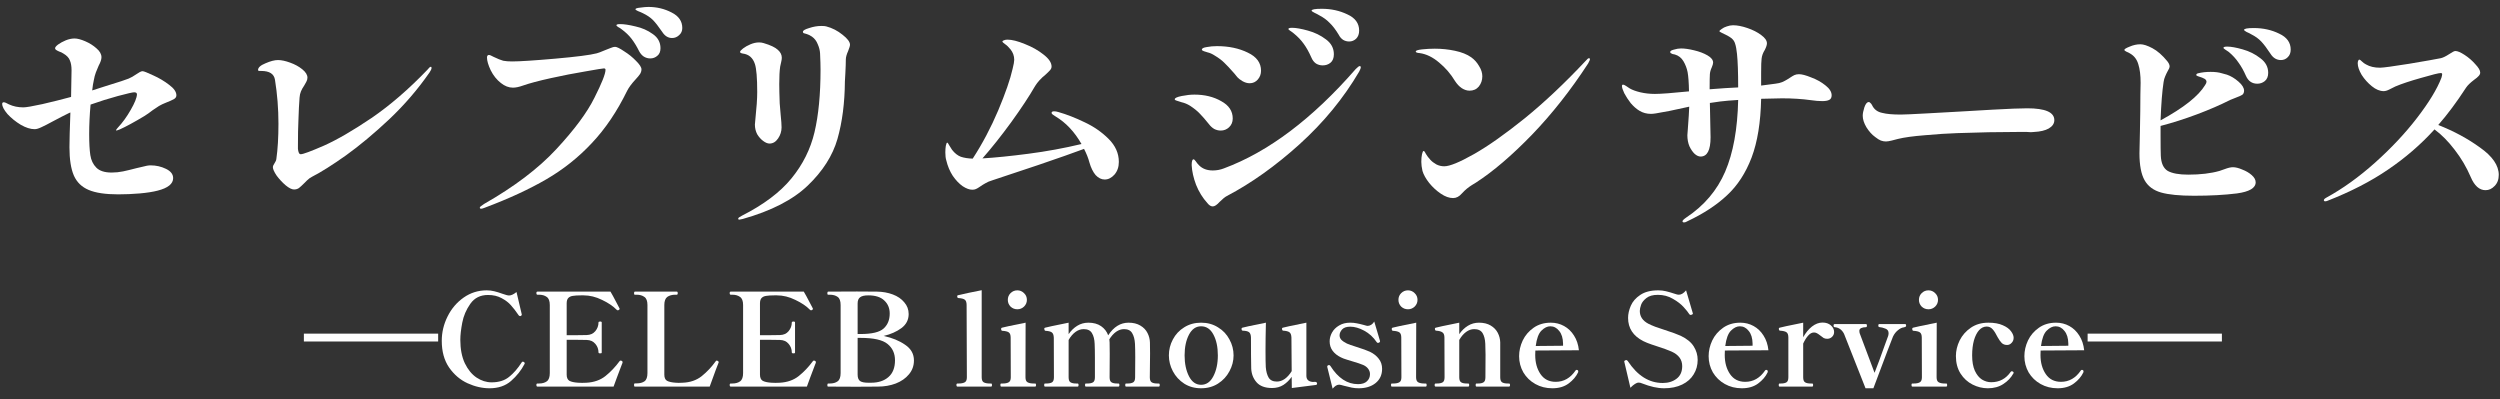 <?xml version="1.0" encoding="UTF-8"?>
<svg xmlns="http://www.w3.org/2000/svg" width="194" height="31" viewBox="0 0 194 31" fill="none">
  <rect x="0" y="0" width="194" height="31" fill="#333333" stroke="none"/>
  <path d="M172.419 26.5H161.999V25.89H172.419V26.5Z" fill="white"></path>
  <path d="M161.632 28.72C161.665 28.74 161.682 28.773 161.682 28.82L161.672 28.89C161.519 29.217 161.272 29.507 160.932 29.76C160.599 30.007 160.179 30.13 159.672 30.13C159.185 30.13 158.745 30.02 158.352 29.8C157.959 29.58 157.649 29.28 157.422 28.9C157.202 28.513 157.092 28.093 157.092 27.64C157.092 27.227 157.185 26.82 157.372 26.42C157.565 26.02 157.849 25.69 158.222 25.43C158.595 25.17 159.039 25.04 159.552 25.04C159.925 25.04 160.269 25.127 160.582 25.3C160.895 25.473 161.152 25.72 161.352 26.04C161.559 26.36 161.685 26.74 161.732 27.18L158.352 27.2C158.345 27.273 158.342 27.39 158.342 27.55C158.342 28.137 158.479 28.63 158.752 29.03C159.025 29.43 159.419 29.63 159.932 29.63C160.559 29.63 161.072 29.337 161.472 28.75C161.492 28.717 161.522 28.7 161.562 28.7C161.569 28.7 161.592 28.707 161.632 28.72ZM159.512 25.32C159.279 25.32 159.049 25.433 158.822 25.66C158.602 25.88 158.455 26.277 158.382 26.85L160.502 26.83V26.66C160.495 26.24 160.395 25.913 160.202 25.68C160.015 25.44 159.785 25.32 159.512 25.32Z" fill="white"></path>
  <path d="M154.258 30.13C153.845 30.13 153.448 30.033 153.068 29.84C152.688 29.647 152.378 29.363 152.138 28.99C151.898 28.61 151.778 28.157 151.778 27.63C151.778 27.223 151.875 26.82 152.068 26.42C152.268 26.02 152.558 25.69 152.938 25.43C153.318 25.17 153.772 25.04 154.298 25.04C154.752 25.04 155.125 25.107 155.418 25.24C155.712 25.367 155.925 25.523 156.058 25.71C156.192 25.89 156.258 26.057 156.258 26.21C156.258 26.37 156.205 26.503 156.098 26.61C155.998 26.717 155.882 26.77 155.748 26.77C155.582 26.77 155.445 26.72 155.338 26.62C155.232 26.513 155.125 26.363 155.018 26.17C154.885 25.897 154.755 25.69 154.628 25.55C154.502 25.41 154.348 25.34 154.168 25.34C153.948 25.34 153.752 25.433 153.578 25.62C153.412 25.807 153.278 26.07 153.178 26.41C153.085 26.75 153.038 27.14 153.038 27.58C153.038 28.06 153.108 28.457 153.248 28.77C153.395 29.083 153.578 29.31 153.798 29.45C154.025 29.59 154.265 29.66 154.518 29.66C155.152 29.66 155.655 29.393 156.028 28.86C156.055 28.827 156.082 28.81 156.108 28.81C156.142 28.81 156.168 28.817 156.188 28.83C156.235 28.85 156.258 28.88 156.258 28.92C156.258 28.947 156.252 28.967 156.238 28.98C156.058 29.307 155.798 29.58 155.458 29.8C155.125 30.02 154.725 30.13 154.258 30.13Z" fill="white"></path>
  <path d="M149.65 24C149.443 24 149.267 23.93 149.12 23.79C148.98 23.643 148.91 23.47 148.91 23.27C148.91 23.063 148.98 22.89 149.12 22.75C149.267 22.603 149.443 22.53 149.65 22.53C149.85 22.53 150.023 22.603 150.17 22.75C150.317 22.89 150.39 23.063 150.39 23.27C150.39 23.47 150.317 23.643 150.17 23.79C150.023 23.93 149.85 24 149.65 24ZM148.4 30C148.353 30 148.33 29.957 148.33 29.87C148.33 29.797 148.353 29.76 148.4 29.76H148.52C148.713 29.76 148.863 29.73 148.97 29.67C149.083 29.61 149.14 29.48 149.14 29.28L149.13 26.2C149.13 25.993 149.08 25.857 148.98 25.79C148.88 25.723 148.713 25.683 148.48 25.67C148.42 25.663 148.39 25.613 148.39 25.52C148.39 25.467 148.41 25.437 148.45 25.43C148.523 25.403 149.137 25.273 150.29 25.04L150.28 29.28C150.28 29.48 150.337 29.61 150.45 29.67C150.563 29.73 150.717 29.76 150.91 29.76H151.03C151.077 29.76 151.1 29.797 151.1 29.87C151.1 29.957 151.077 30 151.03 30H148.4Z" fill="white"></path>
  <path d="M143.095 25.9C142.929 25.58 142.685 25.41 142.365 25.39C142.332 25.383 142.312 25.373 142.305 25.36C142.292 25.34 142.285 25.307 142.285 25.26C142.285 25.187 142.312 25.15 142.365 25.15H144.805C144.852 25.15 144.875 25.187 144.875 25.26C144.875 25.347 144.849 25.39 144.795 25.39C144.649 25.39 144.525 25.413 144.425 25.46C144.332 25.507 144.285 25.577 144.285 25.67C144.285 25.717 144.289 25.757 144.295 25.79C144.302 25.817 144.309 25.843 144.315 25.87L145.465 28.93C145.692 28.357 145.959 27.637 146.265 26.77L146.525 26.06C146.545 25.98 146.555 25.913 146.555 25.86C146.555 25.68 146.472 25.56 146.305 25.5C146.145 25.433 145.985 25.393 145.825 25.38C145.779 25.373 145.755 25.333 145.755 25.26C145.755 25.187 145.779 25.15 145.825 25.15H147.845C147.892 25.15 147.915 25.187 147.915 25.26C147.915 25.307 147.905 25.337 147.885 25.35C147.865 25.363 147.822 25.38 147.755 25.4C147.602 25.413 147.445 25.487 147.285 25.62C147.125 25.747 146.995 25.913 146.895 26.12C146.809 26.32 146.302 27.657 145.375 30.13H144.765L143.095 25.9Z" fill="white"></path>
  <path d="M141.427 25.03C141.694 25.03 141.91 25.103 142.077 25.25C142.244 25.397 142.327 25.567 142.327 25.76C142.327 25.913 142.274 26.04 142.167 26.14C142.067 26.24 141.94 26.29 141.787 26.29C141.687 26.29 141.597 26.27 141.517 26.23C141.444 26.183 141.354 26.117 141.247 26.03C141.154 25.957 141.07 25.9 140.997 25.86C140.924 25.82 140.847 25.8 140.767 25.8C140.607 25.8 140.457 25.88 140.317 26.04C140.177 26.193 140.047 26.4 139.927 26.66V29.28C139.927 29.48 139.977 29.61 140.077 29.67C140.177 29.73 140.32 29.76 140.507 29.76H140.627C140.674 29.76 140.697 29.8 140.697 29.88C140.697 29.96 140.674 30 140.627 30H138.097C138.05 30 138.027 29.96 138.027 29.88C138.027 29.8 138.05 29.76 138.097 29.76H138.197C138.384 29.76 138.527 29.73 138.627 29.67C138.727 29.61 138.777 29.48 138.777 29.28V26.19C138.777 25.983 138.727 25.847 138.627 25.78C138.527 25.713 138.36 25.673 138.127 25.66C138.067 25.653 138.037 25.6 138.037 25.5C138.037 25.46 138.057 25.437 138.097 25.43C138.164 25.403 138.774 25.273 139.927 25.04V26.17C140.12 25.823 140.347 25.547 140.607 25.34C140.874 25.133 141.147 25.03 141.427 25.03Z" fill="white"></path>
  <path d="M137.13 28.72C137.163 28.74 137.18 28.773 137.18 28.82L137.17 28.89C137.017 29.217 136.77 29.507 136.43 29.76C136.097 30.007 135.677 30.13 135.17 30.13C134.683 30.13 134.243 30.02 133.85 29.8C133.457 29.58 133.147 29.28 132.92 28.9C132.7 28.513 132.59 28.093 132.59 27.64C132.59 27.227 132.683 26.82 132.87 26.42C133.063 26.02 133.347 25.69 133.72 25.43C134.093 25.17 134.537 25.04 135.05 25.04C135.423 25.04 135.767 25.127 136.08 25.3C136.393 25.473 136.65 25.72 136.85 26.04C137.057 26.36 137.183 26.74 137.23 27.18L133.85 27.2C133.843 27.273 133.84 27.39 133.84 27.55C133.84 28.137 133.977 28.63 134.25 29.03C134.523 29.43 134.917 29.63 135.43 29.63C136.057 29.63 136.57 29.337 136.97 28.75C136.99 28.717 137.02 28.7 137.06 28.7C137.067 28.7 137.09 28.707 137.13 28.72ZM135.01 25.32C134.777 25.32 134.547 25.433 134.32 25.66C134.1 25.88 133.953 26.277 133.88 26.85L136 26.83V26.66C135.993 26.24 135.893 25.913 135.7 25.68C135.513 25.44 135.283 25.32 135.01 25.32Z" fill="white"></path>
  <path d="M129.129 30.13C128.629 30.13 128.059 30.003 127.419 29.75C127.333 29.71 127.249 29.69 127.169 29.69C127.076 29.69 126.979 29.723 126.879 29.79C126.779 29.85 126.659 29.95 126.519 30.09L126.059 28.13L126.039 28.04C126.039 28.027 126.046 28.013 126.059 28C126.079 27.987 126.096 27.977 126.109 27.97C126.129 27.963 126.143 27.957 126.149 27.95C126.163 27.943 126.183 27.94 126.209 27.94C126.236 27.94 126.273 27.967 126.319 28.02C127.066 29.153 127.969 29.72 129.029 29.72C129.456 29.72 129.813 29.61 130.099 29.39C130.393 29.17 130.539 28.843 130.539 28.41C130.539 27.903 130.263 27.527 129.709 27.28C129.436 27.16 129.069 27.027 128.609 26.88C128.549 26.86 128.399 26.81 128.159 26.73C127.919 26.65 127.706 26.563 127.519 26.47C126.733 26.07 126.339 25.47 126.339 24.67C126.339 24.37 126.409 24.057 126.549 23.73C126.689 23.403 126.933 23.123 127.279 22.89C127.633 22.65 128.099 22.53 128.679 22.53C128.886 22.53 129.086 22.553 129.279 22.6C129.479 22.647 129.719 22.717 129.999 22.81C130.106 22.85 130.199 22.87 130.279 22.87C130.466 22.87 130.653 22.757 130.839 22.53L131.349 24.26L131.369 24.33C131.369 24.37 131.339 24.4 131.279 24.42C131.239 24.433 131.209 24.44 131.189 24.44C131.156 24.44 131.123 24.42 131.089 24.38C131.009 24.247 130.866 24.067 130.659 23.84C130.453 23.607 130.173 23.39 129.819 23.19C129.473 22.983 129.083 22.88 128.649 22.88C128.263 22.88 127.966 22.963 127.759 23.13C127.553 23.29 127.416 23.463 127.349 23.65C127.283 23.837 127.249 23.997 127.249 24.13C127.249 24.557 127.469 24.887 127.909 25.12C128.049 25.193 128.233 25.273 128.459 25.36C128.693 25.44 128.929 25.52 129.169 25.6C129.729 25.78 130.149 25.933 130.429 26.06C130.903 26.287 131.239 26.563 131.439 26.89C131.639 27.21 131.739 27.557 131.739 27.93C131.739 28.343 131.636 28.717 131.429 29.05C131.229 29.383 130.933 29.647 130.539 29.84C130.146 30.033 129.676 30.13 129.129 30.13Z" fill="white"></path>
  <path d="M122.423 28.72C122.456 28.74 122.473 28.773 122.473 28.82L122.463 28.89C122.31 29.217 122.063 29.507 121.723 29.76C121.39 30.007 120.97 30.13 120.463 30.13C119.976 30.13 119.536 30.02 119.143 29.8C118.75 29.58 118.44 29.28 118.213 28.9C117.993 28.513 117.883 28.093 117.883 27.64C117.883 27.227 117.976 26.82 118.163 26.42C118.356 26.02 118.64 25.69 119.013 25.43C119.386 25.17 119.83 25.04 120.343 25.04C120.716 25.04 121.06 25.127 121.373 25.3C121.686 25.473 121.943 25.72 122.143 26.04C122.35 26.36 122.476 26.74 122.523 27.18L119.143 27.2C119.136 27.273 119.133 27.39 119.133 27.55C119.133 28.137 119.27 28.63 119.543 29.03C119.816 29.43 120.21 29.63 120.723 29.63C121.35 29.63 121.863 29.337 122.263 28.75C122.283 28.717 122.313 28.7 122.353 28.7C122.36 28.7 122.383 28.707 122.423 28.72ZM120.303 25.32C120.07 25.32 119.84 25.433 119.613 25.66C119.393 25.88 119.246 26.277 119.173 26.85L121.293 26.83V26.66C121.286 26.24 121.186 25.913 120.993 25.68C120.806 25.44 120.576 25.32 120.303 25.32Z" fill="white"></path>
  <path d="M117.098 29.76C117.151 29.76 117.178 29.8 117.178 29.88C117.178 29.96 117.151 30 117.098 30H114.578C114.531 30 114.508 29.96 114.508 29.88C114.508 29.8 114.531 29.76 114.578 29.76H114.698C114.884 29.76 115.024 29.73 115.118 29.67C115.218 29.61 115.268 29.48 115.268 29.28L115.278 27.52C115.278 27.2 115.271 26.92 115.258 26.68C115.244 26.333 115.174 26.057 115.048 25.85C114.921 25.643 114.704 25.54 114.398 25.54C114.178 25.54 113.968 25.613 113.768 25.76C113.568 25.907 113.391 26.113 113.238 26.38V29.28C113.238 29.48 113.288 29.61 113.388 29.67C113.488 29.73 113.631 29.76 113.818 29.76H113.938C113.984 29.76 114.008 29.8 114.008 29.88C114.008 29.96 113.984 30 113.938 30H111.408C111.354 30 111.328 29.96 111.328 29.88C111.328 29.8 111.354 29.76 111.408 29.76H111.508C111.701 29.76 111.848 29.73 111.948 29.67C112.048 29.61 112.098 29.48 112.098 29.28L112.088 26.2C112.088 25.993 112.034 25.857 111.928 25.79C111.828 25.717 111.664 25.673 111.438 25.66C111.378 25.653 111.348 25.6 111.348 25.5C111.348 25.46 111.368 25.437 111.408 25.43C111.474 25.403 112.084 25.273 113.238 25.04V25.93C113.424 25.657 113.648 25.44 113.908 25.28C114.168 25.12 114.454 25.04 114.768 25.04C115.128 25.04 115.431 25.113 115.678 25.26C115.924 25.407 116.108 25.597 116.228 25.83C116.348 26.063 116.411 26.31 116.418 26.57V27.49V29.28C116.418 29.48 116.468 29.61 116.568 29.67C116.668 29.73 116.811 29.76 116.998 29.76H117.098Z" fill="white"></path>
  <path d="M109.259 24C109.053 24 108.876 23.93 108.729 23.79C108.589 23.643 108.519 23.47 108.519 23.27C108.519 23.063 108.589 22.89 108.729 22.75C108.876 22.603 109.053 22.53 109.259 22.53C109.459 22.53 109.633 22.603 109.779 22.75C109.926 22.89 109.999 23.063 109.999 23.27C109.999 23.47 109.926 23.643 109.779 23.79C109.633 23.93 109.459 24 109.259 24ZM108.009 30C107.963 30 107.939 29.957 107.939 29.87C107.939 29.797 107.963 29.76 108.009 29.76H108.129C108.323 29.76 108.473 29.73 108.579 29.67C108.693 29.61 108.749 29.48 108.749 29.28L108.739 26.2C108.739 25.993 108.689 25.857 108.589 25.79C108.489 25.723 108.323 25.683 108.089 25.67C108.029 25.663 107.999 25.613 107.999 25.52C107.999 25.467 108.019 25.437 108.059 25.43C108.133 25.403 108.746 25.273 109.899 25.04L109.889 29.28C109.889 29.48 109.946 29.61 110.059 29.67C110.173 29.73 110.326 29.76 110.519 29.76H110.639C110.686 29.76 110.709 29.797 110.709 29.87C110.709 29.957 110.686 30 110.639 30H108.009Z" fill="white"></path>
  <path d="M103.001 28.5L102.991 28.45C102.991 28.397 103.018 28.36 103.071 28.34C103.085 28.333 103.105 28.33 103.131 28.33C103.178 28.33 103.215 28.353 103.241 28.4C103.835 29.34 104.548 29.81 105.381 29.81C105.688 29.81 105.918 29.737 106.071 29.59C106.231 29.443 106.311 29.257 106.311 29.03C106.311 28.883 106.265 28.747 106.171 28.62C106.078 28.493 105.948 28.393 105.781 28.32C105.615 28.247 105.315 28.147 104.881 28.02C104.841 28.007 104.721 27.97 104.521 27.91C104.321 27.85 104.165 27.79 104.051 27.73C103.778 27.597 103.565 27.427 103.411 27.22C103.258 27.013 103.181 26.77 103.181 26.49C103.181 26.257 103.241 26.03 103.361 25.81C103.488 25.583 103.671 25.4 103.911 25.26C104.151 25.113 104.438 25.04 104.771 25.04C104.965 25.04 105.135 25.057 105.281 25.09C105.435 25.117 105.621 25.16 105.841 25.22C105.995 25.267 106.088 25.29 106.121 25.29C106.221 25.29 106.318 25.26 106.411 25.2C106.511 25.133 106.588 25.05 106.641 24.95L107.081 26.43L107.091 26.49C107.091 26.53 107.065 26.563 107.011 26.59C106.985 26.603 106.958 26.61 106.931 26.61C106.891 26.61 106.858 26.59 106.831 26.55C106.571 26.163 106.248 25.867 105.861 25.66C105.475 25.453 105.115 25.35 104.781 25.35C104.488 25.35 104.275 25.423 104.141 25.57C104.015 25.717 103.951 25.867 103.951 26.02C103.951 26.147 103.995 26.26 104.081 26.36C104.175 26.46 104.321 26.56 104.521 26.66C104.648 26.72 104.895 26.807 105.261 26.92C105.748 27.073 106.098 27.2 106.311 27.3C106.598 27.44 106.825 27.62 106.991 27.84C107.165 28.06 107.251 28.32 107.251 28.62C107.251 29.087 107.081 29.457 106.741 29.73C106.408 29.997 105.971 30.13 105.431 30.13C105.245 30.13 105.068 30.113 104.901 30.08C104.735 30.047 104.538 30 104.311 29.94C104.105 29.88 103.975 29.85 103.921 29.85C103.828 29.85 103.741 29.877 103.661 29.93C103.581 29.983 103.498 30.06 103.411 30.16L103.001 28.5Z" fill="white"></path>
  <path d="M102.035 29.63C102.148 29.63 102.205 29.677 102.205 29.77C102.205 29.823 102.181 29.857 102.135 29.87C102.075 29.883 101.445 29.963 100.245 30.11L100.235 29.24C100.061 29.493 99.848 29.703 99.594 29.87C99.341 30.03 99.048 30.11 98.715 30.11C98.168 30.11 97.764 29.96 97.504 29.66C97.245 29.36 97.108 29 97.094 28.58C97.081 28.047 97.075 27.25 97.075 26.19C97.068 25.977 97.014 25.837 96.915 25.77C96.821 25.703 96.661 25.667 96.434 25.66C96.374 25.653 96.344 25.607 96.344 25.52C96.344 25.467 96.365 25.437 96.404 25.43C96.471 25.403 97.081 25.273 98.234 25.04C98.215 25.86 98.204 26.57 98.204 27.17C98.204 27.797 98.211 28.237 98.225 28.49C98.251 28.823 98.325 29.093 98.445 29.3C98.571 29.507 98.784 29.61 99.085 29.61C99.298 29.61 99.504 29.54 99.704 29.4C99.904 29.253 100.081 29.053 100.235 28.8L100.215 26.2C100.208 25.987 100.155 25.847 100.055 25.78C99.961 25.713 99.801 25.673 99.575 25.66C99.514 25.653 99.484 25.6 99.484 25.5C99.484 25.46 99.504 25.437 99.544 25.43C99.611 25.403 100.221 25.273 101.375 25.04V29.16C101.375 29.453 101.541 29.613 101.875 29.64L102.035 29.63Z" fill="white"></path>
  <path d="M93.205 30.13C92.712 30.13 92.275 30.01 91.895 29.77C91.515 29.523 91.222 29.203 91.015 28.81C90.808 28.417 90.705 28.007 90.705 27.58C90.705 27.14 90.808 26.727 91.015 26.34C91.222 25.947 91.515 25.633 91.895 25.4C92.275 25.16 92.712 25.04 93.205 25.04C93.698 25.04 94.135 25.16 94.515 25.4C94.902 25.633 95.198 25.947 95.405 26.34C95.618 26.727 95.725 27.14 95.725 27.58C95.725 28.007 95.618 28.417 95.405 28.81C95.198 29.203 94.902 29.523 94.515 29.77C94.135 30.01 93.698 30.13 93.205 30.13ZM93.205 29.86C93.612 29.86 93.928 29.64 94.155 29.2C94.388 28.753 94.505 28.213 94.505 27.58C94.505 26.933 94.392 26.397 94.165 25.97C93.939 25.537 93.618 25.32 93.205 25.32C92.805 25.32 92.492 25.537 92.265 25.97C92.038 26.403 91.925 26.94 91.925 27.58C91.925 28.213 92.038 28.753 92.265 29.2C92.492 29.64 92.805 29.86 93.205 29.86Z" fill="white"></path>
  <path d="M89.925 29.76C89.972 29.76 89.995 29.8 89.995 29.88C89.995 29.96 89.972 30 89.925 30H87.385C87.338 30 87.315 29.96 87.315 29.88C87.315 29.8 87.338 29.76 87.385 29.76H87.505C87.692 29.76 87.835 29.73 87.935 29.67C88.035 29.61 88.085 29.48 88.085 29.28L88.095 27.72C88.095 27.307 88.088 26.96 88.075 26.68C88.055 26.333 87.982 26.057 87.855 25.85C87.735 25.643 87.525 25.54 87.225 25.54C87.012 25.54 86.805 25.61 86.605 25.75C86.412 25.89 86.238 26.083 86.085 26.33C86.098 26.437 86.105 26.52 86.105 26.58C86.112 26.727 86.115 27.017 86.115 27.45L86.105 29.28C86.105 29.48 86.155 29.61 86.255 29.67C86.355 29.73 86.498 29.76 86.685 29.76H86.795C86.842 29.76 86.865 29.8 86.865 29.88C86.865 29.96 86.842 30 86.795 30H84.265C84.218 30 84.195 29.96 84.195 29.88C84.195 29.8 84.218 29.76 84.265 29.76H84.385C84.572 29.76 84.715 29.73 84.815 29.67C84.915 29.61 84.965 29.48 84.965 29.28V27.74C84.965 27.313 84.958 26.96 84.945 26.68C84.932 26.333 84.862 26.057 84.735 25.85C84.615 25.643 84.402 25.54 84.095 25.54C83.868 25.54 83.655 25.613 83.455 25.76C83.255 25.907 83.078 26.113 82.925 26.38V29.28C82.925 29.48 82.975 29.61 83.075 29.67C83.175 29.73 83.318 29.76 83.505 29.76H83.625C83.672 29.76 83.695 29.8 83.695 29.88C83.695 29.96 83.672 30 83.625 30H81.095C81.048 30 81.025 29.96 81.025 29.88C81.025 29.8 81.048 29.76 81.095 29.76H81.195C81.388 29.76 81.535 29.73 81.635 29.67C81.735 29.61 81.785 29.48 81.785 29.28L81.775 26.21C81.768 25.997 81.715 25.857 81.615 25.79C81.522 25.723 81.358 25.683 81.125 25.67C81.092 25.663 81.068 25.643 81.055 25.61C81.042 25.577 81.035 25.543 81.035 25.51C81.035 25.463 81.055 25.437 81.095 25.43C81.162 25.403 81.772 25.273 82.925 25.04V25.93C83.112 25.657 83.335 25.44 83.595 25.28C83.855 25.12 84.142 25.04 84.455 25.04C84.855 25.04 85.185 25.13 85.445 25.31C85.705 25.49 85.888 25.727 85.995 26.02C86.422 25.367 86.948 25.04 87.575 25.04C87.935 25.04 88.238 25.113 88.485 25.26C88.738 25.407 88.925 25.6 89.045 25.84C89.165 26.073 89.228 26.32 89.235 26.58C89.242 26.727 89.245 27.017 89.245 27.45C89.245 27.977 89.238 28.587 89.225 29.28C89.225 29.48 89.275 29.61 89.375 29.67C89.475 29.73 89.618 29.76 89.805 29.76H89.925Z" fill="white"></path>
  <path d="M78.947 24C78.74 24 78.564 23.93 78.417 23.79C78.277 23.643 78.207 23.47 78.207 23.27C78.207 23.063 78.277 22.89 78.417 22.75C78.564 22.603 78.74 22.53 78.947 22.53C79.147 22.53 79.32 22.603 79.467 22.75C79.614 22.89 79.687 23.063 79.687 23.27C79.687 23.47 79.614 23.643 79.467 23.79C79.32 23.93 79.147 24 78.947 24ZM77.697 30C77.65 30 77.627 29.957 77.627 29.87C77.627 29.797 77.65 29.76 77.697 29.76H77.817C78.01 29.76 78.16 29.73 78.267 29.67C78.38 29.61 78.437 29.48 78.437 29.28L78.427 26.2C78.427 25.993 78.377 25.857 78.277 25.79C78.177 25.723 78.01 25.683 77.777 25.67C77.717 25.663 77.687 25.613 77.687 25.52C77.687 25.467 77.707 25.437 77.747 25.43C77.82 25.403 78.433 25.273 79.587 25.04L79.577 29.28C79.577 29.48 79.633 29.61 79.747 29.67C79.86 29.73 80.013 29.76 80.207 29.76H80.327C80.374 29.76 80.397 29.797 80.397 29.87C80.397 29.957 80.374 30 80.327 30H77.697Z" fill="white"></path>
  <path d="M74.299 30C74.246 30 74.219 29.957 74.219 29.87C74.219 29.797 74.246 29.76 74.299 29.76H74.399C74.593 29.76 74.746 29.73 74.859 29.67C74.973 29.61 75.029 29.48 75.029 29.28L75.009 23.67C75.009 23.457 74.959 23.317 74.859 23.25C74.766 23.183 74.606 23.143 74.379 23.13C74.313 23.13 74.279 23.08 74.279 22.98C74.279 22.94 74.299 22.917 74.339 22.91C74.533 22.863 74.816 22.8 75.189 22.72C75.563 22.64 75.893 22.573 76.179 22.52V29.28C76.179 29.48 76.233 29.61 76.339 29.67C76.453 29.73 76.606 29.76 76.799 29.76H76.909C76.956 29.76 76.979 29.797 76.979 29.87C76.979 29.957 76.956 30 76.909 30H74.299Z" fill="white"></path>
  <path d="M64.272 30C64.246 30 64.226 29.99 64.212 29.97C64.206 29.95 64.202 29.92 64.202 29.88C64.202 29.8 64.226 29.76 64.272 29.76H64.392C64.646 29.76 64.849 29.703 65.002 29.59C65.156 29.477 65.232 29.263 65.232 28.95V23.67C65.232 23.357 65.156 23.147 65.002 23.04C64.849 22.927 64.646 22.87 64.392 22.87H64.272C64.246 22.87 64.226 22.86 64.212 22.84C64.206 22.82 64.202 22.79 64.202 22.75C64.202 22.67 64.226 22.63 64.272 22.63L66.502 22.62C67.256 22.62 67.776 22.623 68.062 22.63C68.502 22.637 68.909 22.71 69.282 22.85C69.656 22.99 69.952 23.193 70.172 23.46C70.399 23.72 70.512 24.023 70.512 24.37C70.512 24.817 70.326 25.18 69.952 25.46C69.586 25.733 69.126 25.937 68.572 26.07C69.226 26.21 69.779 26.437 70.232 26.75C70.692 27.057 70.922 27.463 70.922 27.97C70.922 28.383 70.792 28.743 70.532 29.05C70.279 29.357 69.939 29.593 69.512 29.76C69.086 29.92 68.622 30 68.122 30L66.462 30.01L64.272 30ZM66.782 25.92C67.662 25.92 68.259 25.777 68.572 25.49C68.886 25.203 69.042 24.817 69.042 24.33C69.042 23.917 68.902 23.58 68.622 23.32C68.349 23.053 67.932 22.92 67.372 22.92C67.079 22.92 66.869 22.97 66.742 23.07C66.616 23.163 66.552 23.323 66.552 23.55V25.92H66.782ZM67.592 29.7C68.159 29.7 68.609 29.553 68.942 29.26C69.282 28.967 69.452 28.533 69.452 27.96C69.452 27.427 69.259 27.003 68.872 26.69C68.492 26.377 67.796 26.22 66.782 26.22H66.552V29.07C66.552 29.31 66.616 29.477 66.742 29.57C66.869 29.657 67.082 29.7 67.382 29.7H67.592Z" fill="white"></path>
  <path d="M63.244 28C63.291 28.02 63.314 28.057 63.314 28.11C63.314 28.137 63.308 28.163 63.294 28.19C63.281 28.217 63.271 28.24 63.264 28.26L62.874 29.29L62.614 30H56.704C56.651 30 56.624 29.957 56.624 29.87C56.624 29.797 56.651 29.76 56.704 29.76H56.824C57.078 29.76 57.281 29.703 57.434 29.59C57.588 29.477 57.664 29.263 57.664 28.95V23.67C57.664 23.357 57.584 23.147 57.424 23.04C57.271 22.927 57.071 22.87 56.824 22.87H56.704C56.651 22.87 56.624 22.827 56.624 22.74C56.624 22.667 56.651 22.63 56.704 22.63H62.374C62.508 22.857 62.641 23.1 62.774 23.36C62.914 23.62 63.014 23.81 63.074 23.93L63.084 23.97C63.084 23.997 63.061 24.027 63.014 24.06C62.988 24.073 62.964 24.08 62.944 24.08C62.911 24.08 62.881 24.067 62.854 24.04C62.574 23.753 62.194 23.497 61.714 23.27C61.241 23.037 60.764 22.92 60.284 22.92H60.094C59.821 22.92 59.608 22.933 59.454 22.96C59.308 22.98 59.191 23.033 59.104 23.12C59.018 23.207 58.974 23.347 58.974 23.54V26.01H59.784C60.151 26.01 60.398 26.007 60.524 26C60.811 25.993 61.034 25.893 61.194 25.7C61.361 25.5 61.444 25.273 61.444 25.02C61.444 24.973 61.488 24.95 61.574 24.95C61.621 24.95 61.651 24.957 61.664 24.97C61.684 24.977 61.694 24.993 61.694 25.02V27.35C61.694 27.377 61.684 27.397 61.664 27.41C61.651 27.417 61.621 27.42 61.574 27.42C61.488 27.42 61.444 27.397 61.444 27.35C61.444 27.097 61.361 26.873 61.194 26.68C61.034 26.487 60.811 26.387 60.524 26.38C60.398 26.373 60.151 26.37 59.784 26.37H58.974V29.07C58.974 29.303 59.044 29.463 59.184 29.55C59.331 29.63 59.558 29.68 59.864 29.7C59.931 29.707 60.034 29.71 60.174 29.71C60.314 29.71 60.428 29.707 60.514 29.7C61.101 29.667 61.591 29.493 61.984 29.18C62.384 28.86 62.751 28.473 63.084 28.02C63.104 27.993 63.131 27.98 63.164 27.98C63.191 27.98 63.218 27.987 63.244 28Z" fill="white"></path>
  <path d="M49.272 30C49.246 30 49.226 29.99 49.212 29.97C49.206 29.95 49.202 29.917 49.202 29.87C49.202 29.79 49.226 29.75 49.272 29.75H49.402C49.656 29.75 49.859 29.697 50.012 29.59C50.166 29.477 50.242 29.263 50.242 28.95V23.67C50.242 23.357 50.162 23.147 50.002 23.04C49.849 22.927 49.649 22.87 49.402 22.87H49.272C49.246 22.87 49.226 22.86 49.212 22.84C49.206 22.82 49.202 22.787 49.202 22.74C49.202 22.667 49.226 22.63 49.272 22.63H52.522C52.569 22.63 52.592 22.67 52.592 22.75C52.592 22.79 52.586 22.82 52.572 22.84C52.566 22.86 52.549 22.87 52.522 22.87H52.402C52.149 22.87 51.942 22.927 51.782 23.04C51.629 23.153 51.552 23.363 51.552 23.67V29.07C51.552 29.31 51.622 29.47 51.762 29.55C51.909 29.63 52.136 29.68 52.442 29.7L52.662 29.71L52.962 29.7C53.549 29.68 54.046 29.51 54.452 29.19C54.859 28.863 55.222 28.477 55.542 28.03C55.569 27.997 55.596 27.98 55.622 27.98C55.649 27.98 55.672 27.99 55.692 28.01C55.746 28.037 55.772 28.063 55.772 28.09L55.762 28.14C55.736 28.22 55.662 28.41 55.542 28.71C55.336 29.27 55.179 29.7 55.072 30H49.272Z" fill="white"></path>
  <path d="M48.244 28C48.291 28.02 48.314 28.057 48.314 28.11C48.314 28.137 48.308 28.163 48.294 28.19C48.281 28.217 48.271 28.24 48.264 28.26L47.874 29.29L47.614 30H41.704C41.651 30 41.624 29.957 41.624 29.87C41.624 29.797 41.651 29.76 41.704 29.76H41.824C42.078 29.76 42.281 29.703 42.434 29.59C42.588 29.477 42.664 29.263 42.664 28.95V23.67C42.664 23.357 42.584 23.147 42.424 23.04C42.271 22.927 42.071 22.87 41.824 22.87H41.704C41.651 22.87 41.624 22.827 41.624 22.74C41.624 22.667 41.651 22.63 41.704 22.63H47.374C47.508 22.857 47.641 23.1 47.774 23.36C47.914 23.62 48.014 23.81 48.074 23.93L48.084 23.97C48.084 23.997 48.061 24.027 48.014 24.06C47.988 24.073 47.964 24.08 47.944 24.08C47.911 24.08 47.881 24.067 47.854 24.04C47.574 23.753 47.194 23.497 46.714 23.27C46.241 23.037 45.764 22.92 45.284 22.92H45.094C44.821 22.92 44.608 22.933 44.454 22.96C44.308 22.98 44.191 23.033 44.104 23.12C44.018 23.207 43.974 23.347 43.974 23.54V26.01H44.784C45.151 26.01 45.398 26.007 45.524 26C45.811 25.993 46.034 25.893 46.194 25.7C46.361 25.5 46.444 25.273 46.444 25.02C46.444 24.973 46.488 24.95 46.574 24.95C46.621 24.95 46.651 24.957 46.664 24.97C46.684 24.977 46.694 24.993 46.694 25.02V27.35C46.694 27.377 46.684 27.397 46.664 27.41C46.651 27.417 46.621 27.42 46.574 27.42C46.488 27.42 46.444 27.397 46.444 27.35C46.444 27.097 46.361 26.873 46.194 26.68C46.034 26.487 45.811 26.387 45.524 26.38C45.398 26.373 45.151 26.37 44.784 26.37H43.974V29.07C43.974 29.303 44.044 29.463 44.184 29.55C44.331 29.63 44.558 29.68 44.864 29.7C44.931 29.707 45.034 29.71 45.174 29.71C45.314 29.71 45.428 29.707 45.514 29.7C46.101 29.667 46.591 29.493 46.984 29.18C47.384 28.86 47.751 28.473 48.084 28.02C48.104 27.993 48.131 27.98 48.164 27.98C48.191 27.98 48.218 27.987 48.244 28Z" fill="white"></path>
  <path d="M37.991 30.13C37.424 30.13 36.854 30 36.281 29.74C35.714 29.48 35.238 29.073 34.851 28.52C34.471 27.967 34.281 27.277 34.281 26.45C34.281 25.79 34.431 25.16 34.731 24.56C35.031 23.953 35.448 23.463 35.981 23.09C36.514 22.717 37.111 22.53 37.771 22.53C37.971 22.53 38.164 22.553 38.351 22.6C38.544 22.647 38.751 22.71 38.971 22.79C39.231 22.883 39.408 22.93 39.501 22.93C39.668 22.93 39.861 22.84 40.081 22.66L40.471 24.32L40.491 24.42C40.491 24.46 40.464 24.493 40.411 24.52C40.398 24.527 40.381 24.53 40.361 24.53C40.321 24.53 40.284 24.51 40.251 24.47C40.038 24.157 39.838 23.897 39.651 23.69C39.471 23.483 39.231 23.3 38.931 23.14C38.631 22.973 38.278 22.89 37.871 22.89C37.278 22.89 36.821 23.117 36.501 23.57C36.181 24.023 35.971 24.513 35.871 25.04C35.771 25.567 35.721 26.01 35.721 26.37C35.721 27.083 35.838 27.69 36.071 28.19C36.311 28.683 36.614 29.053 36.981 29.3C37.354 29.547 37.744 29.67 38.151 29.67C38.704 29.67 39.154 29.53 39.501 29.25C39.854 28.97 40.184 28.59 40.491 28.11C40.524 28.077 40.554 28.06 40.581 28.06C40.594 28.06 40.618 28.07 40.651 28.09C40.698 28.117 40.721 28.15 40.721 28.19C40.721 28.203 40.714 28.223 40.701 28.25C40.448 28.737 40.101 29.173 39.661 29.56C39.228 29.94 38.671 30.13 37.991 30.13Z" fill="white"></path>
  <path d="M34.001 26.5H23.581V25.89H34.001V26.5Z" fill="white"></path>
  <path d="M189.206 9.7C190.406 10.168 191.486 10.75 192.446 11.446C193.418 12.13 193.904 12.838 193.904 13.57C193.904 13.93 193.796 14.218 193.58 14.434C193.376 14.65 193.142 14.758 192.878 14.758C192.398 14.758 192.014 14.416 191.726 13.732C191.402 12.976 190.988 12.274 190.484 11.626C189.992 10.978 189.47 10.45 188.918 10.042C187.862 11.206 186.662 12.244 185.318 13.156C183.986 14.068 182.414 14.878 180.602 15.586C180.542 15.61 180.488 15.622 180.44 15.622C180.368 15.622 180.332 15.592 180.332 15.532C180.332 15.472 180.398 15.406 180.53 15.334C181.802 14.638 183.062 13.732 184.31 12.616C185.57 11.488 186.656 10.33 187.568 9.142C188.492 7.942 189.122 6.904 189.458 6.028C189.494 5.896 189.512 5.806 189.512 5.758C189.512 5.698 189.476 5.668 189.404 5.668C189.248 5.668 188.738 5.794 187.874 6.046C187.022 6.286 186.356 6.508 185.876 6.712C185.768 6.76 185.624 6.832 185.444 6.928C185.264 7.024 185.108 7.072 184.976 7.072C184.676 7.072 184.37 6.946 184.058 6.694C183.746 6.442 183.482 6.148 183.266 5.812C183.062 5.464 182.96 5.164 182.96 4.912C182.96 4.828 182.972 4.762 182.996 4.714C183.02 4.654 183.05 4.624 183.086 4.624C183.122 4.624 183.188 4.672 183.284 4.768C183.38 4.864 183.488 4.942 183.608 5.002C183.896 5.17 184.256 5.254 184.688 5.254C184.928 5.254 185.684 5.152 186.956 4.948C188.24 4.732 189.056 4.588 189.404 4.516C189.572 4.48 189.794 4.372 190.07 4.192C190.298 4.036 190.454 3.958 190.538 3.958C190.706 3.958 190.946 4.06 191.258 4.264C191.57 4.468 191.846 4.708 192.086 4.984C192.338 5.248 192.464 5.464 192.464 5.632C192.464 5.728 192.422 5.818 192.338 5.902C192.266 5.986 192.152 6.082 191.996 6.19C191.696 6.418 191.486 6.622 191.366 6.802C190.634 7.93 189.914 8.896 189.206 9.7Z" fill="white"></path>
  <path d="M174.896 2.176C175.616 2.176 176.27 2.32 176.858 2.608C177.458 2.884 177.758 3.298 177.758 3.85C177.758 4.102 177.68 4.3 177.524 4.444C177.38 4.588 177.206 4.66 177.002 4.66C176.666 4.66 176.396 4.498 176.192 4.174C175.916 3.754 175.676 3.436 175.472 3.22C175.268 3.004 175.01 2.818 174.698 2.662C174.602 2.602 174.482 2.542 174.338 2.482C174.206 2.41 174.14 2.356 174.14 2.32C174.14 2.224 174.392 2.176 174.896 2.176ZM173.276 12.976C173.48 12.976 173.72 13.036 173.996 13.156C174.284 13.264 174.53 13.408 174.734 13.588C174.938 13.768 175.04 13.954 175.04 14.146C175.04 14.59 174.554 14.878 173.582 15.01C172.622 15.13 171.512 15.19 170.252 15.19C169.136 15.19 168.284 15.106 167.696 14.938C167.108 14.77 166.682 14.452 166.418 13.984C166.154 13.516 166.022 12.82 166.022 11.896C166.022 11.62 166.034 11.062 166.058 10.222C166.082 9.094 166.094 8.134 166.094 7.342C166.106 7.114 166.112 6.808 166.112 6.424C166.112 5.836 166.052 5.356 165.932 4.984C165.824 4.612 165.614 4.336 165.302 4.156C165.23 4.108 165.134 4.06 165.014 4.012C164.906 3.964 164.852 3.916 164.852 3.868C164.852 3.808 164.99 3.724 165.266 3.616C165.542 3.496 165.818 3.436 166.094 3.436C166.334 3.436 166.646 3.538 167.03 3.742C167.414 3.946 167.798 4.282 168.182 4.75C168.302 4.906 168.362 5.038 168.362 5.146C168.362 5.242 168.308 5.374 168.2 5.542C168.14 5.65 168.08 5.776 168.02 5.92C167.96 6.052 167.918 6.202 167.894 6.37C167.786 7.066 167.708 8.056 167.66 9.34C169.448 8.368 170.6 7.456 171.116 6.604C171.188 6.496 171.224 6.412 171.224 6.352C171.224 6.256 171.176 6.178 171.08 6.118C170.984 6.058 170.816 5.992 170.576 5.92C170.48 5.896 170.432 5.86 170.432 5.812C170.432 5.752 170.48 5.71 170.576 5.686C170.864 5.614 171.188 5.578 171.548 5.578C171.896 5.578 172.184 5.614 172.412 5.686C172.652 5.746 172.784 5.782 172.808 5.794C173.12 5.902 173.42 6.082 173.708 6.334C173.996 6.586 174.14 6.82 174.14 7.036C174.14 7.18 174.092 7.288 173.996 7.36C173.9 7.42 173.738 7.492 173.51 7.576L173.06 7.756C172.304 8.14 171.446 8.512 170.486 8.872C169.526 9.232 168.584 9.532 167.66 9.772V10.528C167.66 11.272 167.666 11.788 167.678 12.076C167.702 12.664 167.882 13.06 168.218 13.264C168.566 13.456 169.094 13.552 169.802 13.552C170.75 13.552 171.56 13.456 172.232 13.264C172.484 13.18 172.622 13.132 172.646 13.12C172.898 13.024 173.108 12.976 173.276 12.976ZM172.826 3.616C173.126 3.616 173.528 3.688 174.032 3.832C174.548 3.976 175.004 4.204 175.4 4.516C175.808 4.816 176.012 5.194 176.012 5.65C176.012 5.938 175.922 6.154 175.742 6.298C175.574 6.43 175.382 6.496 175.166 6.496C174.758 6.496 174.464 6.292 174.284 5.884C174.104 5.476 173.912 5.134 173.708 4.858C173.516 4.57 173.264 4.294 172.952 4.03C172.868 3.97 172.778 3.91 172.682 3.85C172.586 3.79 172.538 3.742 172.538 3.706C172.55 3.646 172.646 3.616 172.826 3.616Z" fill="white"></path>
  <path d="M146.348 10.978C146.216 10.978 146.084 10.954 145.952 10.906C145.832 10.858 145.688 10.768 145.52 10.636C145.268 10.456 145.04 10.204 144.836 9.88C144.644 9.556 144.548 9.256 144.548 8.98C144.548 8.812 144.59 8.596 144.674 8.332C144.77 8.056 144.884 7.918 145.016 7.918C145.064 7.918 145.106 7.942 145.142 7.99C145.19 8.026 145.232 8.08 145.268 8.152C145.424 8.488 145.694 8.692 146.078 8.764C146.402 8.848 146.876 8.89 147.5 8.89C147.764 8.89 148.436 8.86 149.516 8.8C150.596 8.74 151.46 8.692 152.108 8.656L154.592 8.512C155.888 8.44 156.794 8.404 157.31 8.404C158.714 8.404 159.416 8.71 159.416 9.322C159.416 9.586 159.272 9.802 158.984 9.97C158.708 10.126 158.33 10.216 157.85 10.24C157.778 10.252 157.694 10.258 157.598 10.258C157.502 10.246 157.4 10.24 157.292 10.24H156.554C155.126 10.24 153.572 10.27 151.892 10.33C151.148 10.354 150.314 10.408 149.39 10.492C148.478 10.564 147.776 10.66 147.284 10.78C147.164 10.804 147.002 10.846 146.798 10.906C146.606 10.954 146.456 10.978 146.348 10.978Z" fill="white"></path>
  <path d="M139.598 5.758C139.826 5.758 140.144 5.842 140.552 6.01C140.972 6.166 141.338 6.37 141.65 6.622C141.974 6.874 142.136 7.132 142.136 7.396C142.136 7.576 142.07 7.696 141.938 7.756C141.818 7.816 141.638 7.846 141.398 7.846C141.146 7.846 140.858 7.822 140.534 7.774C139.838 7.678 139.088 7.63 138.284 7.63L136.664 7.666C136.628 9.49 136.382 11.008 135.926 12.22C135.47 13.42 134.834 14.398 134.018 15.154C133.214 15.91 132.188 16.582 130.94 17.17C130.844 17.23 130.76 17.26 130.688 17.26C130.604 17.26 130.562 17.23 130.562 17.17C130.562 17.11 130.658 17.014 130.85 16.882C132.242 15.958 133.25 14.77 133.874 13.318C134.498 11.866 134.834 10.012 134.882 7.756L134.126 7.81C133.778 7.834 133.298 7.894 132.686 7.99L132.74 10.654C132.74 11.65 132.482 12.148 131.966 12.148C131.822 12.148 131.672 12.082 131.516 11.95C131.36 11.806 131.222 11.608 131.102 11.356C130.994 11.104 130.94 10.816 130.94 10.492L130.976 10.006C131.036 9.226 131.072 8.65 131.084 8.278L130.67 8.368C129.758 8.572 129.164 8.692 128.888 8.728C128.792 8.74 128.66 8.764 128.492 8.8C128.336 8.824 128.21 8.836 128.114 8.836C127.79 8.836 127.496 8.758 127.232 8.602C126.992 8.458 126.764 8.26 126.548 8.008C126.344 7.744 126.176 7.486 126.044 7.234C125.924 6.982 125.864 6.796 125.864 6.676C125.864 6.604 125.894 6.568 125.954 6.568C126.002 6.568 126.08 6.604 126.188 6.676C126.308 6.748 126.398 6.808 126.458 6.856C126.662 6.976 126.938 7.078 127.286 7.162C127.646 7.246 128.024 7.288 128.42 7.288C128.888 7.288 129.77 7.222 131.066 7.09C131.054 6.418 131.018 5.92 130.958 5.596C130.898 5.296 130.79 5.014 130.634 4.75C130.478 4.486 130.256 4.312 129.968 4.228C129.92 4.216 129.86 4.204 129.788 4.192C129.728 4.168 129.68 4.144 129.644 4.12C129.62 4.096 129.608 4.066 129.608 4.03C129.608 3.958 129.704 3.898 129.896 3.85C130.088 3.79 130.274 3.76 130.454 3.76C130.73 3.76 131.066 3.808 131.462 3.904C131.87 4 132.218 4.132 132.506 4.3C132.794 4.468 132.938 4.654 132.938 4.858C132.938 4.942 132.902 5.068 132.83 5.236C132.746 5.416 132.698 5.59 132.686 5.758C132.674 5.95 132.668 6.286 132.668 6.766V6.928C133.256 6.88 133.664 6.85 133.892 6.838L134.882 6.784C134.882 5.632 134.852 4.768 134.792 4.192C134.756 3.844 134.708 3.58 134.648 3.4C134.6 3.22 134.498 3.07 134.342 2.95C134.186 2.83 133.946 2.698 133.622 2.554C133.49 2.494 133.424 2.446 133.424 2.41C133.424 2.386 133.484 2.332 133.604 2.248C133.712 2.164 133.844 2.098 134 2.05C134.168 1.99 134.33 1.96 134.486 1.96C134.81 1.96 135.182 2.032 135.602 2.176C136.022 2.32 136.376 2.5 136.664 2.716C136.964 2.932 137.114 3.148 137.114 3.364C137.114 3.484 137.06 3.652 136.952 3.868C136.808 4.096 136.724 4.324 136.7 4.552C136.676 4.72 136.664 5.092 136.664 5.668V6.64C136.772 6.628 137.138 6.58 137.762 6.496C137.978 6.472 138.158 6.43 138.302 6.37C138.458 6.298 138.584 6.232 138.68 6.172C138.788 6.1 138.854 6.058 138.878 6.046C139.022 5.95 139.142 5.878 139.238 5.83C139.346 5.782 139.466 5.758 139.598 5.758Z" fill="white"></path>
  <path d="M114.038 7.036C113.834 7.036 113.63 6.97 113.426 6.838C113.234 6.706 113.06 6.52 112.904 6.28C112.58 5.74 112.172 5.266 111.68 4.858C111.188 4.438 110.684 4.192 110.168 4.12C109.964 4.108 109.862 4.066 109.862 3.994C109.862 3.922 110.024 3.868 110.348 3.832C110.684 3.796 111.014 3.778 111.338 3.778C111.878 3.778 112.4 3.832 112.904 3.94C113.42 4.048 113.84 4.216 114.164 4.444C114.416 4.624 114.62 4.852 114.776 5.128C114.944 5.392 115.028 5.656 115.028 5.92C115.028 6.22 114.938 6.484 114.758 6.712C114.578 6.928 114.338 7.036 114.038 7.036ZM110.384 13.264C110.324 13 110.294 12.766 110.294 12.562C110.294 12.322 110.312 12.124 110.348 11.968C110.384 11.8 110.426 11.716 110.474 11.716C110.522 11.716 110.582 11.794 110.654 11.95C110.738 12.094 110.852 12.244 110.996 12.4C111.116 12.532 111.272 12.652 111.464 12.76C111.656 12.856 111.86 12.904 112.076 12.904C112.496 12.904 113.258 12.592 114.362 11.968C115.466 11.344 116.786 10.414 118.322 9.178C119.858 7.93 121.436 6.442 123.056 4.714C123.164 4.582 123.248 4.516 123.308 4.516C123.356 4.516 123.38 4.54 123.38 4.588C123.38 4.636 123.356 4.702 123.308 4.786C123.272 4.858 123.248 4.906 123.236 4.93C121.892 6.994 120.44 8.836 118.88 10.456C117.32 12.064 115.874 13.3 114.542 14.164C114.518 14.176 114.41 14.242 114.218 14.362C114.086 14.446 113.96 14.536 113.84 14.632C113.72 14.728 113.588 14.854 113.444 15.01C113.24 15.25 113.012 15.37 112.76 15.37C112.46 15.37 112.142 15.256 111.806 15.028C111.47 14.8 111.17 14.524 110.906 14.2C110.642 13.864 110.468 13.552 110.384 13.264Z" fill="white"></path>
  <path d="M104.696 3.22C104.528 3.22 104.372 3.178 104.228 3.094C104.084 2.998 103.97 2.866 103.886 2.698C103.646 2.302 103.412 1.996 103.184 1.78C102.968 1.552 102.698 1.354 102.374 1.186C102.278 1.126 102.152 1.06 101.996 0.988C101.852 0.916 101.78 0.862 101.78 0.826C101.78 0.73 102.044 0.682 102.572 0.682C103.292 0.682 103.952 0.826 104.552 1.114C105.164 1.39 105.47 1.81 105.47 2.374C105.47 2.638 105.392 2.848 105.236 3.004C105.08 3.148 104.9 3.22 104.696 3.22ZM102.644 5.074C102.452 5.074 102.278 5.026 102.122 4.93C101.966 4.822 101.846 4.666 101.762 4.462C101.57 4.03 101.372 3.676 101.168 3.4C100.964 3.112 100.706 2.842 100.394 2.59C100.31 2.518 100.22 2.452 100.124 2.392C100.028 2.332 99.98 2.284 99.98 2.248C99.98 2.188 100.076 2.158 100.268 2.158C100.568 2.158 100.976 2.23 101.492 2.374C102.02 2.518 102.488 2.746 102.896 3.058C103.304 3.358 103.508 3.742 103.508 4.21C103.508 4.51 103.418 4.732 103.238 4.876C103.07 5.008 102.872 5.074 102.644 5.074ZM96.974 6.46C96.794 6.46 96.608 6.406 96.416 6.298C96.236 6.19 96.104 6.088 96.02 5.992L95.786 5.704C95.45 5.32 95.186 5.038 94.994 4.858C94.814 4.678 94.574 4.498 94.274 4.318C94.07 4.186 93.884 4.102 93.716 4.066C93.56 4.018 93.464 3.988 93.428 3.976C93.32 3.94 93.266 3.898 93.266 3.85C93.266 3.754 93.392 3.688 93.644 3.652C93.896 3.604 94.16 3.58 94.436 3.58C95.348 3.58 96.146 3.748 96.83 4.084C97.514 4.408 97.856 4.876 97.856 5.488C97.856 5.752 97.772 5.98 97.604 6.172C97.436 6.364 97.226 6.46 96.974 6.46ZM94.112 16.018C93.968 16.018 93.83 15.934 93.698 15.766C93.326 15.358 93.032 14.884 92.816 14.344C92.612 13.804 92.498 13.294 92.474 12.814C92.474 12.514 92.522 12.364 92.618 12.364C92.666 12.364 92.726 12.418 92.798 12.526C92.87 12.634 92.954 12.736 93.05 12.832C93.314 13.096 93.668 13.228 94.112 13.228C94.412 13.228 94.7 13.174 94.976 13.066C98.432 11.782 101.84 9.214 105.2 5.362C105.356 5.206 105.458 5.128 105.506 5.128C105.566 5.128 105.596 5.158 105.596 5.218C105.596 5.29 105.554 5.404 105.47 5.56C104.258 7.624 102.716 9.502 100.844 11.194C98.984 12.874 97.106 14.212 95.21 15.208C95.066 15.28 94.88 15.43 94.652 15.658C94.436 15.898 94.256 16.018 94.112 16.018ZM94.724 10.132C94.556 10.132 94.388 10.09 94.22 10.006C94.064 9.91 93.932 9.79 93.824 9.646C93.536 9.286 93.296 9.01 93.104 8.818C92.912 8.614 92.66 8.41 92.348 8.206C92.132 8.074 91.916 7.984 91.7 7.936C91.496 7.876 91.364 7.834 91.304 7.81C91.208 7.786 91.16 7.75 91.16 7.702C91.16 7.606 91.34 7.522 91.7 7.45C92.06 7.378 92.39 7.342 92.69 7.342C93.482 7.342 94.172 7.51 94.76 7.846C95.36 8.17 95.66 8.62 95.66 9.196C95.66 9.472 95.564 9.7 95.372 9.88C95.192 10.048 94.976 10.132 94.724 10.132Z" fill="white"></path>
  <path d="M82.124 8.692C82.76 8.872 83.438 9.136 84.158 9.484C84.878 9.82 85.502 10.252 86.03 10.78C86.558 11.308 86.822 11.902 86.822 12.562C86.822 12.958 86.708 13.288 86.48 13.552C86.252 13.804 86 13.93 85.724 13.93C85.472 13.93 85.238 13.816 85.022 13.588C84.818 13.348 84.656 13.018 84.536 12.598C84.452 12.274 84.314 11.926 84.122 11.554C83.318 11.854 82.142 12.268 80.594 12.796C79.058 13.312 77.87 13.708 77.03 13.984C76.79 14.056 76.604 14.134 76.472 14.218C76.34 14.29 76.196 14.38 76.04 14.488C75.92 14.572 75.818 14.632 75.734 14.668C75.662 14.704 75.566 14.722 75.446 14.722C75.23 14.722 74.984 14.632 74.708 14.452C74.432 14.26 74.174 13.99 73.934 13.642C73.706 13.294 73.538 12.892 73.43 12.436C73.382 12.28 73.358 12.076 73.358 11.824C73.358 11.644 73.37 11.476 73.394 11.32C73.43 11.152 73.466 11.068 73.502 11.068C73.538 11.068 73.592 11.14 73.664 11.284C73.748 11.428 73.82 11.542 73.88 11.626C74.084 11.89 74.312 12.07 74.564 12.166C74.816 12.25 75.122 12.298 75.482 12.31C76.238 11.146 76.898 9.898 77.462 8.566C78.026 7.222 78.398 6.148 78.578 5.344C78.662 5.008 78.704 4.774 78.704 4.642C78.704 4.342 78.608 4.072 78.416 3.832C78.272 3.652 78.128 3.514 77.984 3.418C77.852 3.322 77.786 3.262 77.786 3.238C77.786 3.19 77.822 3.154 77.894 3.13C77.978 3.094 78.074 3.076 78.182 3.076C78.53 3.076 78.98 3.19 79.532 3.418C80.084 3.634 80.564 3.904 80.972 4.228C81.392 4.552 81.602 4.864 81.602 5.164C81.602 5.26 81.566 5.35 81.494 5.434C81.434 5.506 81.32 5.62 81.152 5.776C80.792 6.064 80.516 6.364 80.324 6.676C79.868 7.468 79.25 8.404 78.47 9.484C77.69 10.552 76.946 11.488 76.238 12.292C77.234 12.232 78.422 12.112 79.802 11.932C81.194 11.752 82.568 11.5 83.924 11.176C83.384 10.228 82.712 9.514 81.908 9.034C81.824 8.986 81.752 8.938 81.692 8.89C81.632 8.842 81.602 8.8 81.602 8.764C81.602 8.68 81.668 8.638 81.8 8.638C81.896 8.638 82.004 8.656 82.124 8.692Z" fill="white"></path>
  <path d="M57.374 17.044C57.314 17.044 57.284 17.02 57.284 16.972C57.284 16.936 57.308 16.9 57.356 16.864C57.416 16.828 57.488 16.786 57.572 16.738C59.252 15.886 60.53 14.926 61.406 13.858C62.294 12.778 62.894 11.578 63.206 10.258C63.518 8.938 63.674 7.318 63.674 5.398C63.674 5.098 63.662 4.684 63.638 4.156C63.626 3.916 63.566 3.676 63.458 3.436C63.362 3.184 63.212 2.986 63.008 2.842C62.864 2.746 62.732 2.68 62.612 2.644C62.492 2.608 62.408 2.584 62.36 2.572C62.324 2.548 62.306 2.512 62.306 2.464C62.306 2.368 62.468 2.272 62.792 2.176C63.116 2.068 63.428 2.014 63.728 2.014C63.92 2.014 64.052 2.026 64.124 2.05C64.58 2.17 65 2.386 65.384 2.698C65.768 2.998 65.96 3.256 65.96 3.472C65.96 3.556 65.912 3.718 65.816 3.958C65.696 4.222 65.636 4.444 65.636 4.624C65.636 4.876 65.624 5.23 65.6 5.686C65.576 5.974 65.564 6.184 65.564 6.316C65.552 7.984 65.36 9.472 64.988 10.78C64.616 12.076 63.848 13.282 62.684 14.398C61.532 15.502 59.852 16.366 57.644 16.99C57.464 17.026 57.374 17.044 57.374 17.044ZM59.714 11.14C59.57 11.14 59.408 11.074 59.228 10.942C59.048 10.81 58.892 10.636 58.76 10.42C58.64 10.192 58.58 9.94 58.58 9.664L58.616 9.268C58.712 8.368 58.76 7.66 58.76 7.144C58.76 6.052 58.7 5.326 58.58 4.966C58.424 4.486 58.112 4.216 57.644 4.156C57.5 4.132 57.428 4.09 57.428 4.03C57.428 3.97 57.506 3.88 57.662 3.76C57.818 3.64 58.01 3.532 58.238 3.436C58.466 3.34 58.688 3.292 58.904 3.292C59.036 3.292 59.156 3.31 59.264 3.346C59.792 3.502 60.158 3.676 60.362 3.868C60.566 4.048 60.668 4.252 60.668 4.48C60.668 4.576 60.65 4.696 60.614 4.84C60.578 4.972 60.554 5.08 60.542 5.164C60.494 5.488 60.47 5.944 60.47 6.532C60.47 6.856 60.482 7.354 60.506 8.026L60.578 8.89C60.626 9.346 60.65 9.676 60.65 9.88C60.65 10.192 60.56 10.48 60.38 10.744C60.2 11.008 59.978 11.14 59.714 11.14Z" fill="white"></path>
  <path d="M52.154 2.95C51.842 2.95 51.584 2.788 51.38 2.464C51.092 2.044 50.852 1.738 50.66 1.546C50.468 1.354 50.21 1.18 49.886 1.024C49.766 0.964 49.64 0.91 49.508 0.862C49.376 0.802 49.31 0.754 49.31 0.718C49.31 0.658 49.436 0.616 49.688 0.592C49.94 0.556 50.15 0.538 50.318 0.538C50.966 0.538 51.566 0.682 52.118 0.97C52.67 1.246 52.946 1.648 52.946 2.176C52.946 2.404 52.862 2.59 52.694 2.734C52.538 2.878 52.358 2.95 52.154 2.95ZM50.462 4.534C50.282 4.534 50.114 4.486 49.958 4.39C49.814 4.294 49.694 4.156 49.598 3.976C49.406 3.592 49.208 3.268 49.004 3.004C48.8 2.74 48.542 2.494 48.23 2.266C48.158 2.206 48.074 2.152 47.978 2.104C47.882 2.044 47.834 1.996 47.834 1.96C47.834 1.9 47.93 1.87 48.122 1.87C48.422 1.87 48.818 1.93 49.31 2.05C49.814 2.158 50.264 2.356 50.66 2.644C51.056 2.92 51.254 3.286 51.254 3.742C51.254 4.006 51.17 4.204 51.002 4.336C50.846 4.468 50.666 4.534 50.462 4.534ZM37.34 16.198C37.268 16.198 37.232 16.168 37.232 16.108C37.232 16.06 37.346 15.964 37.574 15.82C39.914 14.488 41.78 13.072 43.172 11.572C44.576 10.06 45.56 8.734 46.124 7.594C46.7 6.454 46.988 5.728 46.988 5.416C46.988 5.344 46.946 5.308 46.862 5.308C46.778 5.308 46.298 5.386 45.422 5.542C44.558 5.686 43.664 5.86 42.74 6.064C41.816 6.268 41.096 6.46 40.58 6.64C40.28 6.748 40.022 6.802 39.806 6.802C39.482 6.802 39.17 6.682 38.87 6.442C38.546 6.19 38.282 5.86 38.078 5.452C37.886 5.044 37.79 4.714 37.79 4.462C37.79 4.402 37.802 4.354 37.826 4.318C37.862 4.282 37.898 4.264 37.934 4.264C38.006 4.264 38.126 4.312 38.294 4.408C38.618 4.564 38.87 4.666 39.05 4.714C39.242 4.75 39.47 4.768 39.734 4.768C40.322 4.768 41.438 4.696 43.082 4.552C44.726 4.408 45.8 4.27 46.304 4.138C46.412 4.114 46.634 4.03 46.97 3.886C47.114 3.826 47.252 3.772 47.384 3.724C47.528 3.664 47.642 3.634 47.726 3.634C47.858 3.634 48.092 3.748 48.428 3.976C48.776 4.192 49.088 4.444 49.364 4.732C49.64 5.008 49.778 5.224 49.778 5.38C49.778 5.5 49.742 5.62 49.67 5.74C49.598 5.848 49.484 5.986 49.328 6.154C49.016 6.49 48.794 6.79 48.662 7.054C47.882 8.65 46.97 10 45.926 11.104C44.894 12.208 43.718 13.144 42.398 13.912C41.078 14.68 39.494 15.412 37.646 16.108C37.502 16.168 37.4 16.198 37.34 16.198Z" fill="white"></path>
  <path d="M22.814 14.704C22.646 14.704 22.43 14.596 22.166 14.38C21.902 14.152 21.668 13.9 21.464 13.624C21.272 13.336 21.176 13.12 21.176 12.976C21.176 12.892 21.218 12.79 21.302 12.67C21.386 12.55 21.434 12.436 21.446 12.328C21.554 11.572 21.608 10.66 21.608 9.592C21.608 8.44 21.518 7.306 21.338 6.19C21.266 5.734 20.912 5.506 20.276 5.506C20.204 5.506 20.144 5.506 20.096 5.506C20.048 5.494 20.024 5.47 20.024 5.434C20.024 5.242 20.216 5.068 20.6 4.912C20.984 4.744 21.308 4.66 21.572 4.66C21.836 4.66 22.148 4.726 22.508 4.858C22.88 4.99 23.198 5.164 23.462 5.38C23.726 5.596 23.858 5.812 23.858 6.028C23.858 6.136 23.828 6.244 23.768 6.352C23.72 6.448 23.666 6.544 23.606 6.64C23.498 6.796 23.414 6.946 23.354 7.09C23.294 7.234 23.258 7.396 23.246 7.576C23.21 8.02 23.18 8.62 23.156 9.376C23.132 9.856 23.12 10.504 23.12 11.32C23.12 11.344 23.12 11.422 23.12 11.554C23.132 11.674 23.156 11.776 23.192 11.86C23.228 11.932 23.276 11.968 23.336 11.968C23.516 11.968 24.116 11.746 25.136 11.302C26.156 10.846 27.386 10.132 28.826 9.16C30.266 8.176 31.712 6.928 33.164 5.416C33.284 5.26 33.374 5.182 33.434 5.182C33.47 5.182 33.488 5.212 33.488 5.272C33.488 5.356 33.434 5.476 33.326 5.632C32.426 6.928 31.388 8.134 30.212 9.25C29.036 10.354 27.914 11.29 26.846 12.058C25.778 12.814 24.902 13.366 24.218 13.714C24.074 13.786 23.942 13.882 23.822 14.002C23.702 14.122 23.63 14.194 23.606 14.218C23.438 14.386 23.3 14.512 23.192 14.596C23.084 14.668 22.958 14.704 22.814 14.704Z" fill="white"></path>
  <path d="M9.008 10.096C9.008 10.072 9.056 10.006 9.152 9.898C9.512 9.514 9.842 9.058 10.142 8.53C10.454 7.99 10.616 7.588 10.628 7.324C10.628 7.216 10.556 7.162 10.412 7.162C10.292 7.162 9.872 7.258 9.152 7.45C8.444 7.642 7.736 7.864 7.028 8.116C6.956 8.92 6.92 9.682 6.92 10.402C6.92 11.098 6.95 11.644 7.01 12.04C7.07 12.436 7.226 12.76 7.478 13.012C7.73 13.264 8.126 13.39 8.666 13.39C8.966 13.39 9.26 13.36 9.548 13.3C9.836 13.24 10.184 13.156 10.592 13.048C10.652 13.036 10.808 13 11.06 12.94C11.312 12.868 11.522 12.832 11.69 12.832C12.11 12.832 12.506 12.922 12.878 13.102C13.25 13.282 13.436 13.522 13.436 13.822C13.436 14.266 13.034 14.59 12.23 14.794C11.858 14.89 11.396 14.962 10.844 15.01C10.292 15.058 9.734 15.082 9.17 15.082C8.186 15.082 7.424 14.968 6.884 14.74C6.344 14.512 5.96 14.14 5.732 13.624C5.504 13.096 5.39 12.364 5.39 11.428C5.39 10.924 5.414 10.024 5.462 8.728C5.45 8.728 5.42 8.74 5.372 8.764C5.048 8.92 4.616 9.142 4.076 9.43C3.704 9.634 3.41 9.784 3.194 9.88C2.99 9.976 2.822 10.024 2.69 10.024C2.366 10.024 2.006 9.91 1.61 9.682C1.214 9.442 0.872 9.166 0.584 8.854C0.308 8.53 0.17 8.266 0.17 8.062C0.17 7.978 0.212 7.936 0.296 7.936C0.368 7.936 0.5 7.99 0.692 8.098C1.028 8.254 1.4 8.332 1.808 8.332C2.024 8.332 2.516 8.248 3.284 8.08C4.064 7.9 4.808 7.714 5.516 7.522C5.54 6.538 5.552 5.848 5.552 5.452C5.552 5.14 5.51 4.888 5.426 4.696C5.354 4.492 5.186 4.312 4.922 4.156C4.814 4.084 4.7 4.03 4.58 3.994C4.472 3.946 4.394 3.904 4.346 3.868C4.298 3.832 4.274 3.79 4.274 3.742C4.274 3.67 4.352 3.574 4.508 3.454C4.676 3.334 4.874 3.226 5.102 3.13C5.342 3.034 5.57 2.986 5.786 2.986C6.002 2.986 6.278 3.058 6.614 3.202C6.95 3.346 7.244 3.532 7.496 3.76C7.748 3.976 7.874 4.204 7.874 4.444C7.874 4.612 7.802 4.828 7.658 5.092C7.586 5.248 7.514 5.422 7.442 5.614C7.37 5.806 7.316 6.01 7.28 6.226C7.232 6.43 7.19 6.694 7.154 7.018L8.162 6.694C9.218 6.37 9.824 6.172 9.98 6.1C10.16 6.028 10.37 5.908 10.61 5.74C10.694 5.68 10.772 5.632 10.844 5.596C10.928 5.548 11 5.524 11.06 5.524C11.156 5.524 11.432 5.632 11.888 5.848C12.344 6.052 12.758 6.298 13.13 6.586C13.502 6.862 13.688 7.132 13.688 7.396C13.688 7.516 13.628 7.612 13.508 7.684C13.388 7.756 13.16 7.858 12.824 7.99C12.668 8.05 12.506 8.128 12.338 8.224C12.182 8.32 12.02 8.428 11.852 8.548C11.624 8.728 11.402 8.884 11.186 9.016C10.406 9.484 9.776 9.826 9.296 10.042L9.044 10.132C9.02 10.132 9.008 10.12 9.008 10.096Z" fill="white"></path>
</svg>
